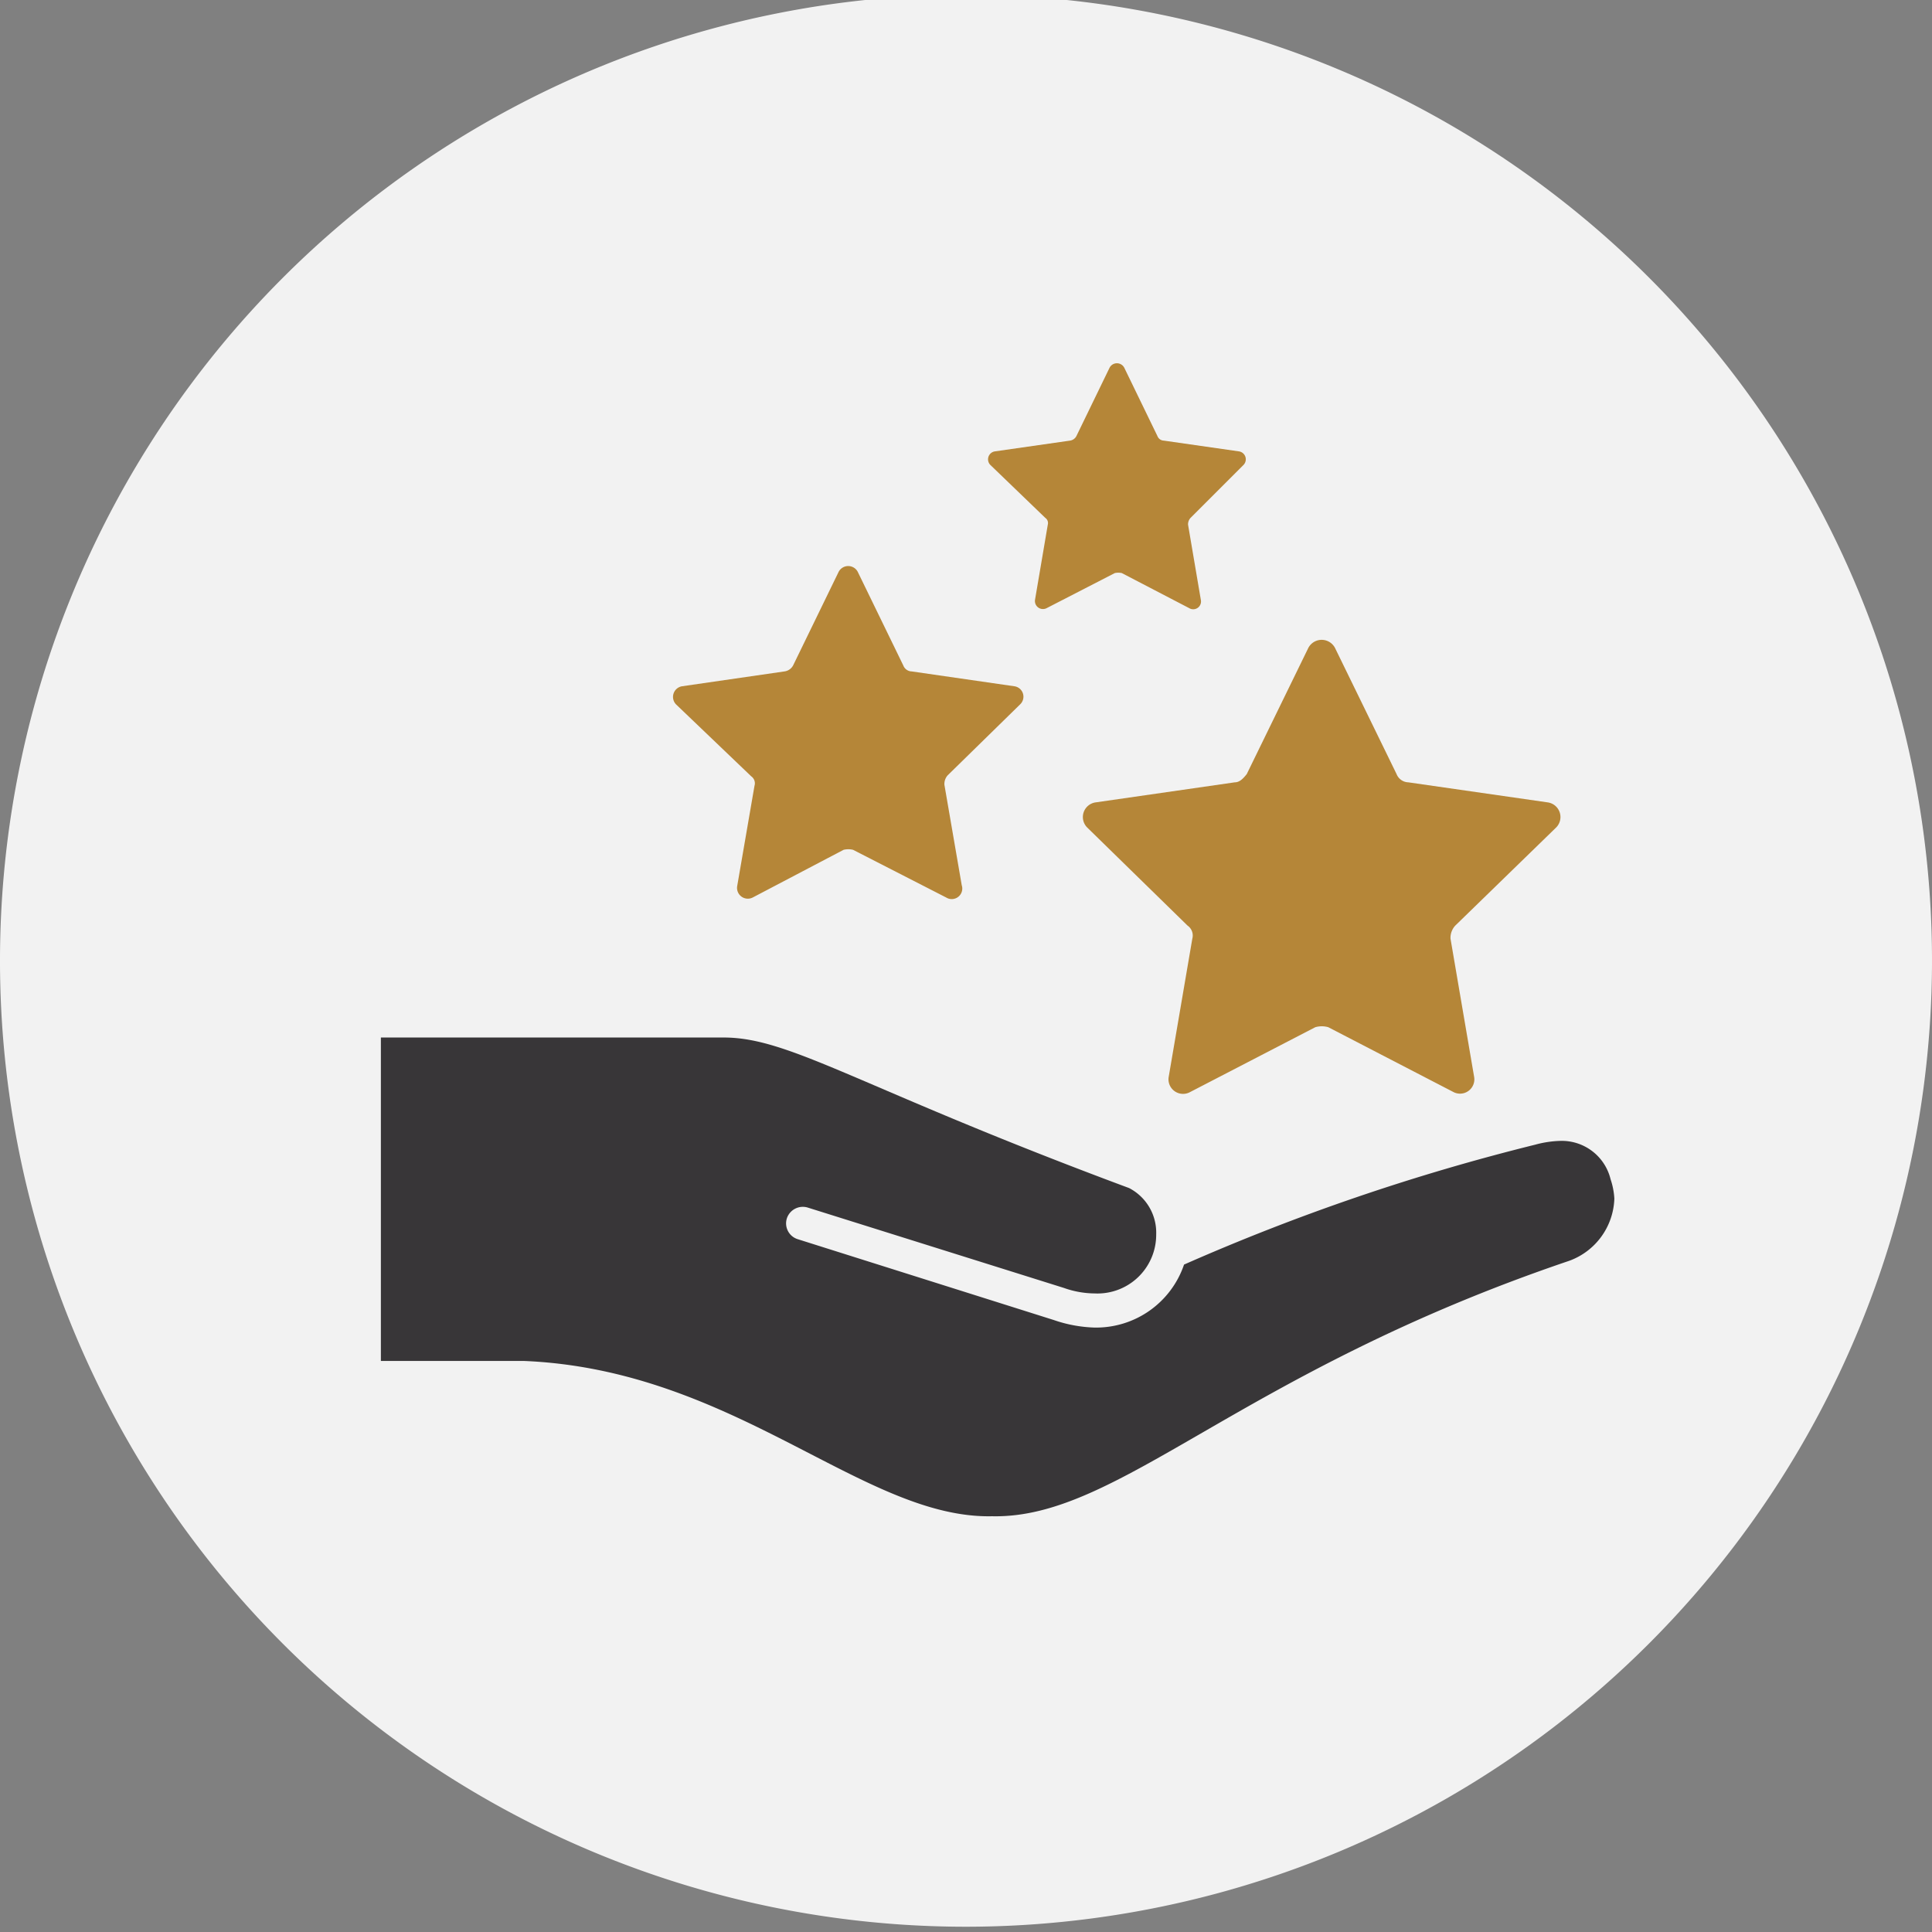 <svg id="Layer_1" data-name="Layer 1" xmlns="http://www.w3.org/2000/svg" viewBox="0 0 77 77"><rect x="0" y="0" width="77" height="77" fill="#808080" stroke="none"/><defs><style>.cls-1{fill:#f2f2f2;}.cls-2{fill:#383638;}.cls-3{fill:#b58638;}</style></defs><path class="cls-1" d="M38.53,76.79A38.5,38.5,0,1,1,77,38.29,38.52,38.52,0,0,1,38.53,76.79Z"/><path class="cls-2" d="M64.19,47a2,2,0,0,0-2-1.53,4.18,4.18,0,0,0-1,.15,85.89,85.89,0,0,0-14,4.78,3.7,3.7,0,0,1-3.58,2.51A5.45,5.45,0,0,1,42,52.61l-10.2-3.22a.66.66,0,0,1-.44-.83.67.67,0,0,1,.84-.43l10.2,3.2a3.73,3.73,0,0,0,1.23.22,2.34,2.34,0,0,0,2.45-2.35A2,2,0,0,0,45,47.35c-10.76-4-13.48-6-16.16-6H15.18V54.24h5.68v0c8.44.34,13.54,6.3,18.68,6.19,5.07.11,9.78-5.7,23-10.18a2.73,2.73,0,0,0,1.8-2.48A2.9,2.9,0,0,0,64.19,47Z"/><path class="cls-3" d="M57.94,43.53l-5-2.59a.92.92,0,0,0-.52,0l-5,2.59a.58.58,0,0,1-.84-.62l.94-5.5a.48.48,0,0,0-.19-.52l-4-3.91a.59.59,0,0,1,.33-1l5.55-.8c.19,0,.33-.14.48-.33l2.44-5a.6.6,0,0,1,1.09,0l2.44,5a.52.52,0,0,0,.47.33l5.56.8a.59.59,0,0,1,.33,1L58,36.89a.72.72,0,0,0-.19.52l.94,5.5A.57.57,0,0,1,57.94,43.53Z"/><path class="cls-3" d="M37.71,35.77,34,33.87a.81.81,0,0,0-.38,0L30,35.77a.43.43,0,0,1-.62-.45l.69-4a.34.34,0,0,0-.13-.38l-3-2.87a.43.43,0,0,1,.25-.72l4.07-.59a.46.46,0,0,0,.35-.24l1.8-3.7a.43.43,0,0,1,.79,0l1.8,3.7a.37.37,0,0,0,.34.24l4.08.59a.42.42,0,0,1,.24.72L37.77,30.9a.52.52,0,0,0-.13.38l.69,4A.42.42,0,0,1,37.71,35.77Z"/><path class="cls-3" d="M47.4,24.24l-2.69-1.4a.66.66,0,0,0-.28,0l-2.72,1.4a.32.32,0,0,1-.46-.33l.51-3a.25.25,0,0,0-.1-.27l-2.19-2.11a.32.32,0,0,1,.18-.54l3-.43a.34.34,0,0,0,.25-.18l1.32-2.72a.33.33,0,0,1,.59,0l1.32,2.72a.28.28,0,0,0,.25.18l3,.43a.32.32,0,0,1,.18.54l-2.11,2.11a.38.38,0,0,0-.1.27l.51,3A.31.31,0,0,1,47.4,24.24Z"/></svg>